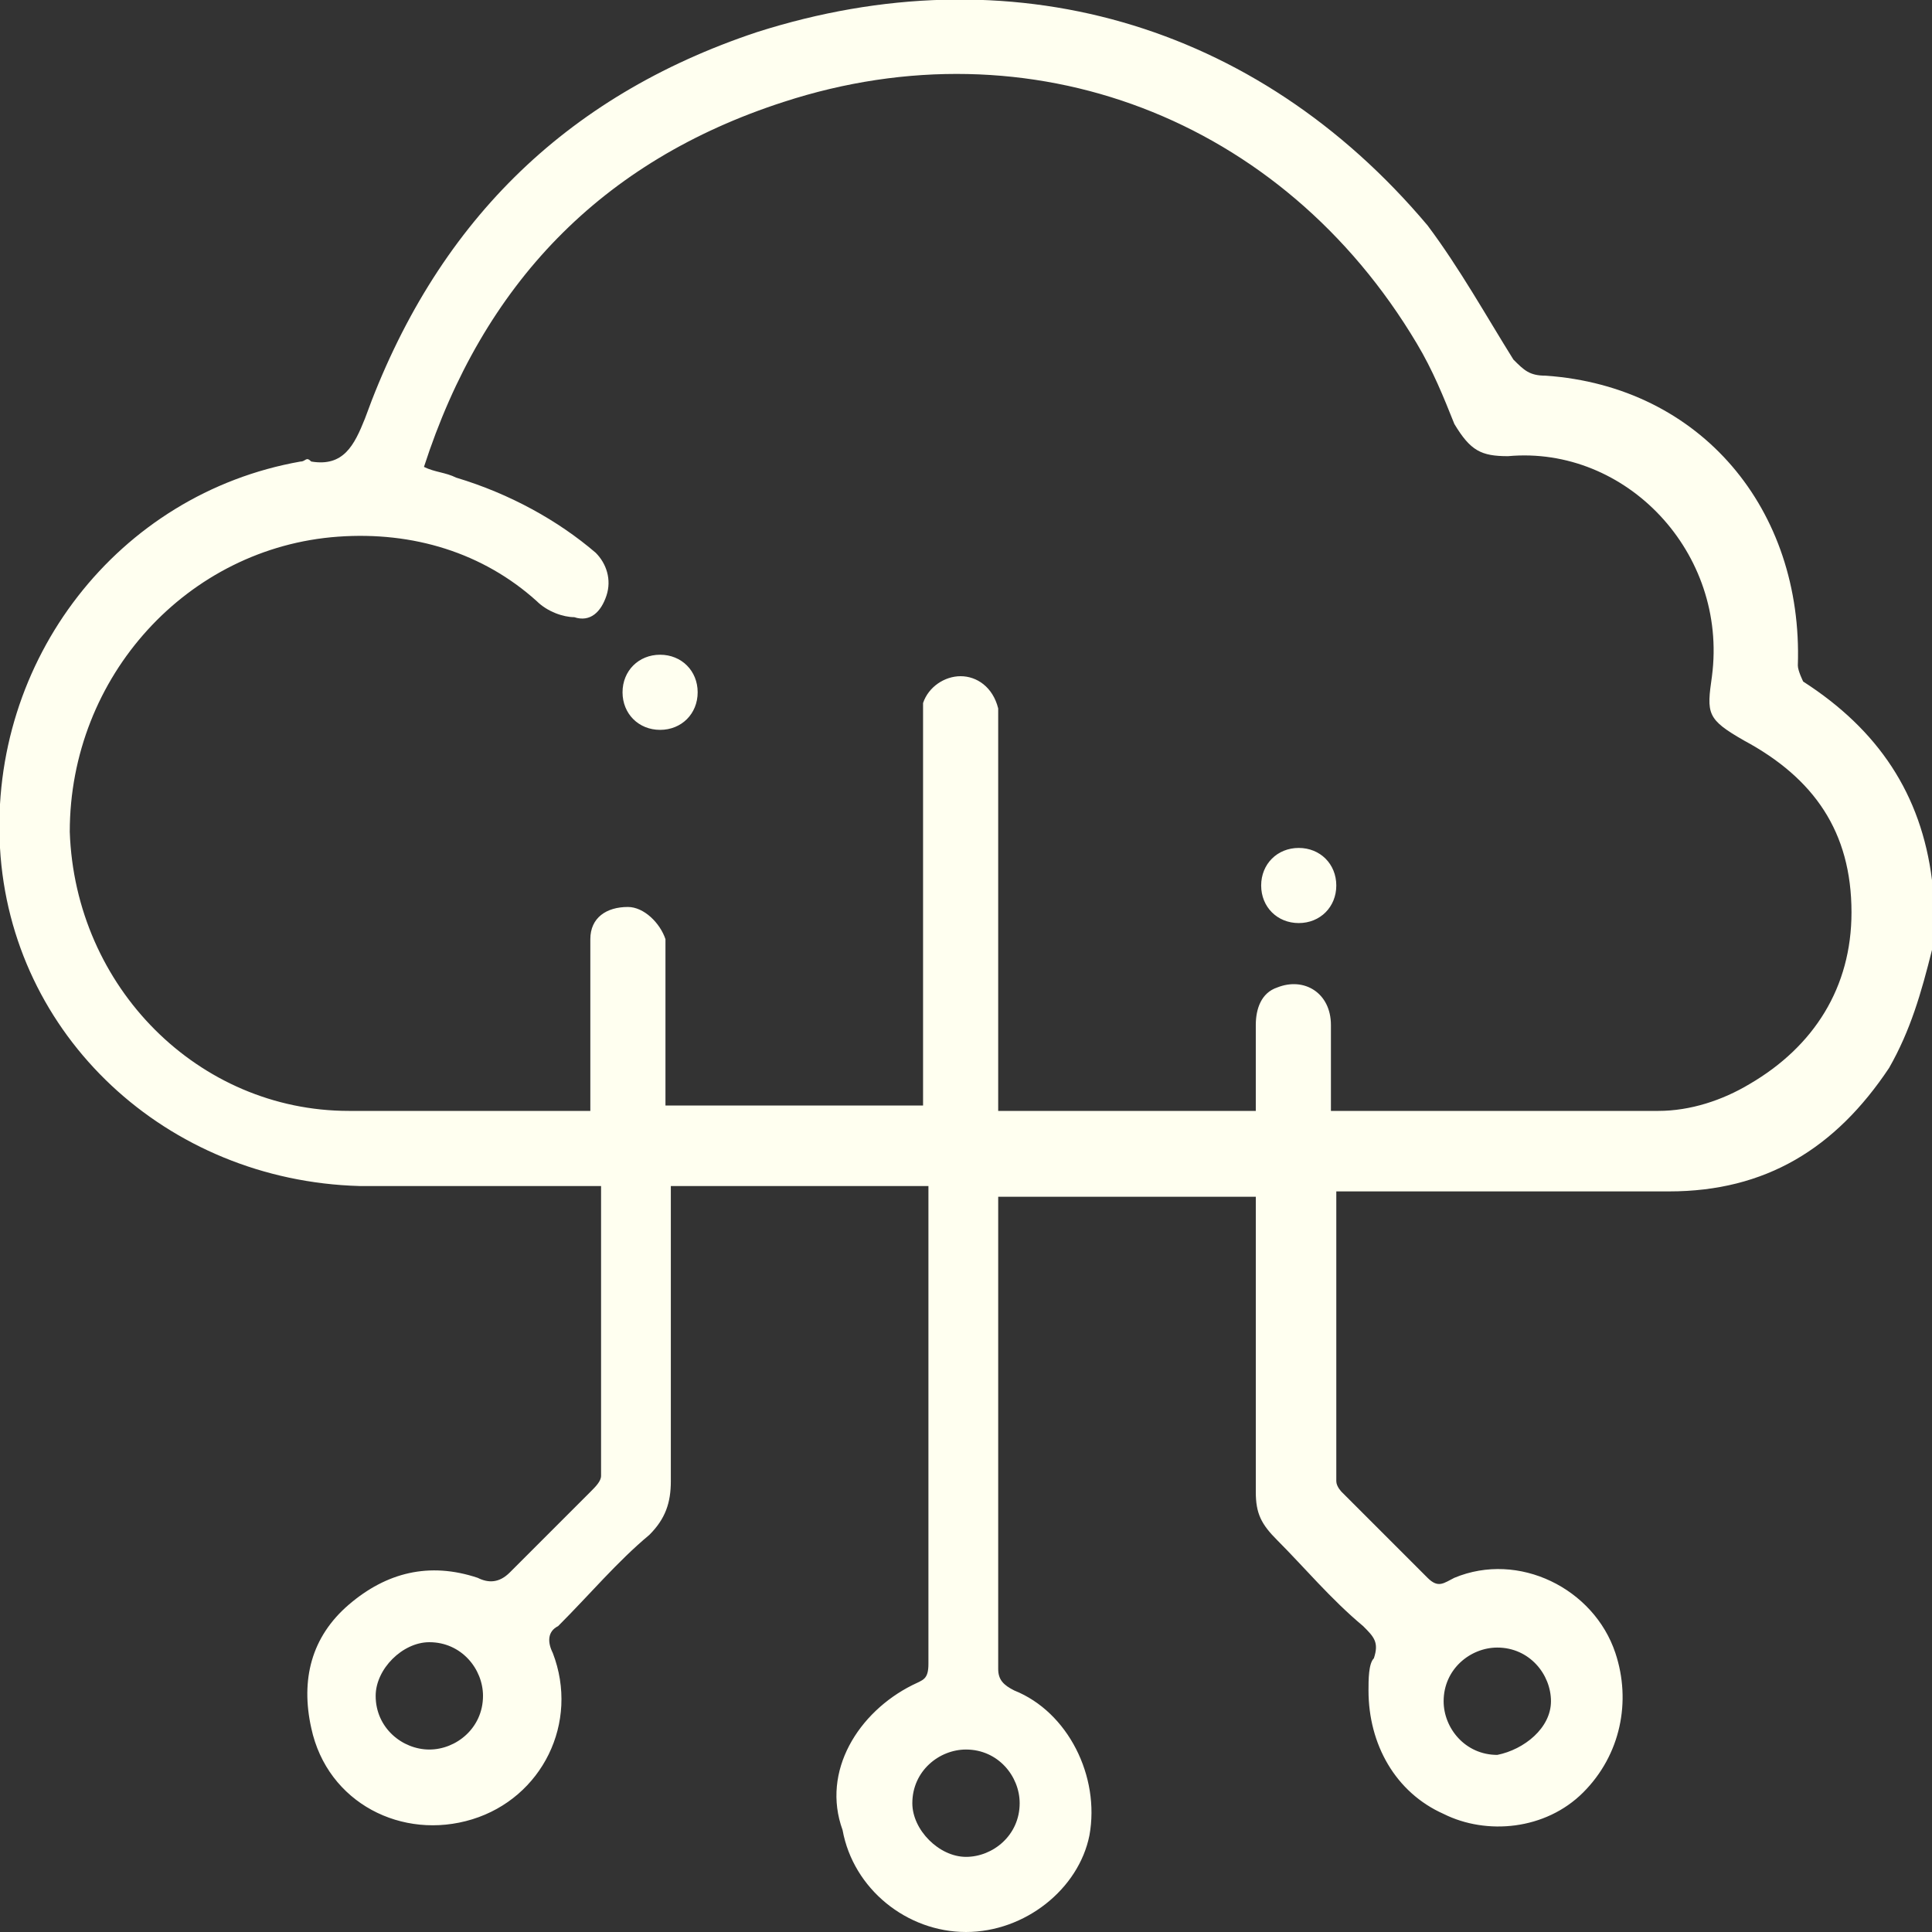 <?xml version="1.0" encoding="utf-8"?>
<!-- Generator: Adobe Illustrator 24.3.0, SVG Export Plug-In . SVG Version: 6.00 Build 0)  -->
<svg version="1.1" id="Layer_1" xmlns="http://www.w3.org/2000/svg" xmlns:xlink="http://www.w3.org/1999/xlink" x="0px" y="0px"
	 viewBox="0 0 36 36" style="enable-background:new 0 0 36 36;" xml:space="preserve">
<rect x="0" y="0" width="36" height="36" fill="#333333" stroke="none"/>
<style type="text/css">
	.st0{fill:#FFFFF0;}
</style>
<path class="st0" d="M36,17.7c-0.2,0.8-0.4,1.5-0.8,2.2c-1,1.5-2.3,2.3-4.1,2.3c-1.9,0-3.9,0-5.8,0c-0.1,0-0.3,0-0.4,0
	c0,0.9,0,4.6,0,5.4c0,0.1,0.1,0.2,0.1,0.2c0.5,0.5,1.1,1.1,1.6,1.6c0.2,0.2,0.3,0.1,0.5,0c1.2-0.5,2.6,0.2,3,1.4
	c0.3,0.9,0.1,1.9-0.6,2.6c-0.7,0.7-1.8,0.8-2.6,0.4c-0.9-0.4-1.4-1.3-1.4-2.3c0-0.2,0-0.5,0.1-0.6c0.1-0.3,0-0.4-0.2-0.6
	c-0.6-0.5-1.1-1.1-1.6-1.6c-0.3-0.3-0.4-0.5-0.4-0.9c0-0.9,0-4.6,0-5.5c-1.6,0-3.2,0-4.8,0c0,0.1,0,0.2,0,0.3c0,1.9,0,6.6,0,8.5
	c0,0.2,0.1,0.3,0.3,0.4c1,0.4,1.6,1.6,1.4,2.7c-0.2,1-1.2,1.8-2.3,1.8s-2.1-0.8-2.3-1.9C15.3,33,16,31.9,17,31.4
	c0.2-0.1,0.3-0.1,0.3-0.4c0-2,0-6.8,0-8.7c0,0,0-0.1,0-0.2c-1.6,0-3.1,0-4.8,0c0,0.4,0,3.6,0,4.1c0,0.5,0,0.9,0,1.4
	c0,0.4-0.1,0.7-0.4,1c-0.6,0.5-1.1,1.1-1.7,1.7c-0.2,0.1-0.2,0.3-0.1,0.5c0.5,1.3-0.2,2.7-1.5,3.1c-1.3,0.4-2.7-0.3-3-1.7
	c-0.2-0.9,0-1.7,0.7-2.3c0.7-0.6,1.5-0.8,2.4-0.5c0.2,0.1,0.4,0.1,0.6-0.1c0.5-0.5,1-1,1.5-1.5c0.1-0.1,0.2-0.2,0.2-0.3
	c0-0.8,0-4.5,0-5.4c-0.2,0-0.3,0-0.4,0c-1.4,0-2.7,0-4.1,0C3.1,22,0.2,19.3,0,15.8c-0.2-3.5,2.2-6.6,5.6-7.2c0.1,0,0.1-0.1,0.2,0
	c0.6,0.1,0.8-0.3,1-0.8c1.3-3.6,3.7-6,7.3-7.2c4.7-1.5,9.3-0.2,12.5,3.6c0.6,0.8,1.1,1.7,1.6,2.5C28.4,6.9,28.5,7,28.8,7
	c2.9,0.2,4.8,2.5,4.7,5.4c0,0.1,0.1,0.3,0.1,0.3c1.4,0.9,2.2,2.1,2.4,3.7v0.1C36,16.9,36,17.3,36,17.7z M7.9,8.7
	c0.2,0.1,0.4,0.1,0.6,0.2c1,0.3,1.9,0.8,2.6,1.4c0.2,0.2,0.3,0.5,0.2,0.8c-0.1,0.3-0.3,0.5-0.6,0.4c-0.2,0-0.5-0.1-0.7-0.3
	C9,10.3,7.7,9.9,6.3,10c-2.8,0.2-5,2.6-5,5.5c0.1,2.9,2.4,5.2,5.2,5.2c1.1,0,2.2,0,3.4,0c0.4,0,0.7,0,1.1,0c0-0.8,0-1.6,0-2.5
	c0-0.2,0-0.5,0-0.7c0-0.4,0.3-0.6,0.7-0.6c0.3,0,0.6,0.3,0.7,0.6c0,0.1,0,0.3,0,0.4c0,0.9,0,1.8,0,2.7c1.6,0,3.2,0,4.8,0
	c0-0.1,0-0.3,0-0.4c0-2.2,0-4.4,0-6.6c0-0.2,0-0.3,0-0.5c0.1-0.3,0.4-0.5,0.7-0.5s0.6,0.2,0.7,0.6c0,0.1,0,0.3,0,0.4
	c0,2.2,0,4.5,0,6.7c0,0.1,0,0.2,0,0.4c1.6,0,3.2,0,4.8,0c0-0.5,0-1,0-1.6c0-0.3,0.1-0.6,0.4-0.7c0.5-0.2,1,0.1,1,0.7
	c0,0.5,0,1.1,0,1.6c0.1,0,0.2,0,0.2,0c2,0,4,0,5.9,0c0.6,0,1.2-0.2,1.7-0.5c1.2-0.7,1.9-1.8,1.9-3.2c0-1.5-0.7-2.5-2-3.2
	c-0.7-0.4-0.7-0.5-0.6-1.2c0.3-2.3-1.6-4.3-3.8-4.1c-0.5,0-0.7-0.1-1-0.6c-0.2-0.5-0.4-1-0.7-1.5c-2.5-4.2-7.2-6-11.8-4.5
	C11.2,3,9,5.3,7.9,8.7z M8,32.6c0.5,0,1-0.4,1-1c0-0.5-0.4-1-1-1c-0.5,0-1,0.5-1,1C7,32.2,7.5,32.6,8,32.6z M28.9,31.7
	c0-0.5-0.4-1-1-1c-0.5,0-1,0.4-1,1c0,0.5,0.4,1,1,1C28.4,32.6,28.9,32.2,28.9,31.7z M18,34.6c0.5,0,1-0.4,1-1c0-0.5-0.4-1-1-1
	c-0.5,0-1,0.4-1,1C17,34.1,17.5,34.6,18,34.6z M11.6,12.9c0-0.4,0.3-0.7,0.7-0.7s0.7,0.3,0.7,0.7c0,0.4-0.3,0.7-0.7,0.7
	S11.6,13.3,11.6,12.9z M24.2,17.2c-0.4,0-0.7-0.3-0.7-0.7c0-0.4,0.3-0.7,0.7-0.7c0.4,0,0.7,0.3,0.7,0.7
	C24.9,16.9,24.6,17.2,24.2,17.2z"/>
</svg>

